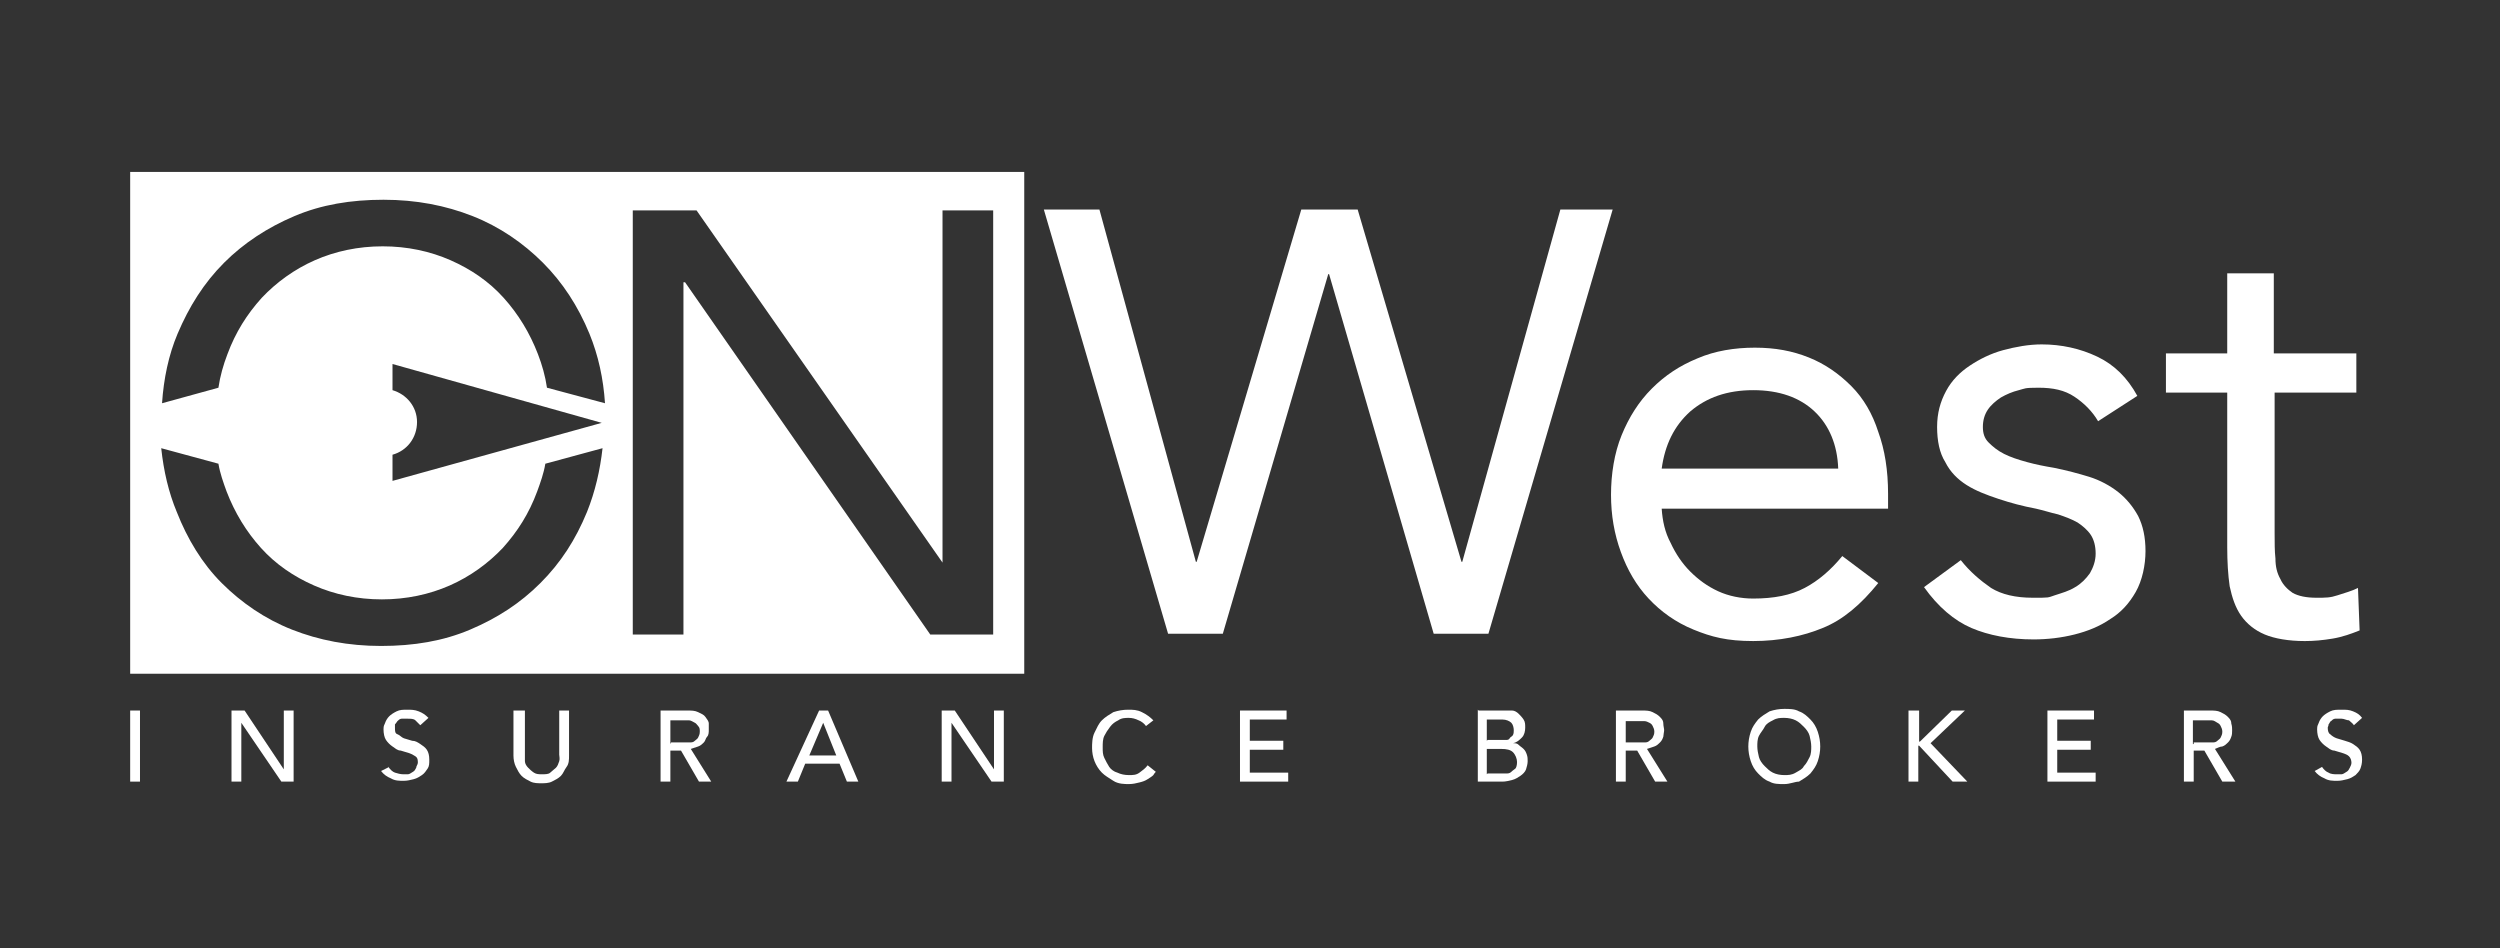 <svg width="290" height="110" viewBox="0 0 290 110" fill="none" xmlns="http://www.w3.org/2000/svg">
<rect x="0" y="0" width="290" height="110" fill="#333333" stroke="none"/>
<path d="M121.087 24.308H127.533L138.72 65.167H138.815L150.949 24.308H157.49L169.53 65.167H169.625L181.001 24.308H187.068L172.658 73.51H166.307L154.172 31.797H154.077L141.848 73.51H135.497L121.087 24.308Z" fill="white"/>
<path d="M217.878 67.632C215.887 70.096 213.802 71.898 211.432 72.846C209.156 73.794 206.407 74.362 203.374 74.362C200.34 74.362 198.539 73.888 196.453 73.035C194.368 72.182 192.661 70.95 191.239 69.433C189.817 67.916 188.774 66.115 188.016 64.029C187.257 61.944 186.878 59.763 186.878 57.393C186.878 55.023 187.258 52.558 188.111 50.473C188.964 48.387 190.102 46.586 191.618 45.069C193.135 43.552 194.842 42.415 196.927 41.562C198.918 40.708 201.193 40.329 203.563 40.329C205.933 40.329 207.924 40.708 209.82 41.467C211.716 42.225 213.328 43.363 214.75 44.785C216.172 46.207 217.214 48.008 217.878 50.093C218.636 52.179 219.016 54.549 219.016 57.298V59.005H192.756C192.851 60.427 193.135 61.754 193.799 62.986C194.368 64.219 195.126 65.356 196.074 66.304C197.022 67.252 198.065 68.011 199.297 68.58C200.53 69.148 201.952 69.433 203.374 69.433C205.744 69.433 207.734 69.054 209.346 68.2C210.958 67.347 212.38 66.115 213.707 64.503L217.878 67.632ZM213.233 54.36C213.138 51.61 212.19 49.335 210.484 47.724C208.777 46.112 206.407 45.259 203.374 45.259C200.34 45.259 197.97 46.112 196.074 47.724C194.178 49.43 193.135 51.61 192.756 54.36H213.233Z" fill="white"/>
<path d="M227.453 64.978C228.496 66.305 229.728 67.347 230.961 68.201C232.193 68.959 233.805 69.338 235.795 69.338C237.786 69.338 237.502 69.338 238.355 69.054C239.208 68.769 239.967 68.58 240.725 68.106C241.389 67.727 241.957 67.158 242.431 66.494C242.811 65.831 243.095 65.072 243.095 64.219C243.095 63.366 242.905 62.608 242.526 62.039C242.147 61.47 241.578 60.996 241.009 60.617C240.346 60.237 239.587 59.953 238.734 59.669C237.881 59.479 237.028 59.195 236.175 59.005C234.658 58.721 233.236 58.342 231.814 57.867C230.392 57.394 229.159 56.919 228.117 56.256C227.074 55.592 226.221 54.739 225.652 53.602C224.988 52.559 224.704 51.137 224.704 49.525C224.704 47.913 225.083 46.586 225.746 45.354C226.41 44.121 227.358 43.173 228.496 42.415C229.633 41.657 230.961 40.993 232.383 40.614C233.805 40.235 235.321 39.95 236.838 39.95C239.113 39.95 241.294 40.424 243.285 41.372C245.275 42.32 246.792 43.837 247.93 45.923L243.379 48.861C242.716 47.724 241.768 46.776 240.63 46.017C239.493 45.259 238.165 44.975 236.459 44.975C234.753 44.975 234.942 45.069 234.184 45.259C233.425 45.449 232.762 45.733 232.098 46.112C231.529 46.491 230.961 46.965 230.581 47.534C230.202 48.103 230.013 48.767 230.013 49.525C230.013 50.283 230.202 50.852 230.676 51.326C231.15 51.8 231.719 52.274 232.477 52.654C233.236 53.033 234.089 53.317 235.132 53.602C236.175 53.886 237.123 54.075 238.26 54.265C239.682 54.55 241.104 54.929 242.337 55.308C243.569 55.687 244.801 56.351 245.749 57.109C246.697 57.867 247.456 58.816 248.025 59.858C248.593 60.996 248.878 62.323 248.878 63.935C248.878 65.546 248.499 67.347 247.74 68.675C246.982 70.002 246.034 71.045 244.801 71.803C243.569 72.656 242.147 73.225 240.63 73.604C239.113 73.984 237.502 74.173 235.89 74.173C233.141 74.173 230.676 73.699 228.685 72.846C226.695 71.993 224.798 70.381 223.187 68.106L227.453 64.978Z" fill="white"/>
<path d="M273.431 45.544H263.856V61.849C263.856 62.892 263.856 63.935 263.951 64.788C263.951 65.736 264.141 66.494 264.52 67.158C264.804 67.822 265.373 68.39 265.942 68.77C266.605 69.149 267.553 69.338 268.691 69.338C269.829 69.338 270.303 69.338 271.156 69.054C272.009 68.77 272.768 68.58 273.526 68.201L273.715 73.13C272.767 73.51 271.725 73.889 270.587 74.078C269.449 74.268 268.407 74.363 267.364 74.363C265.468 74.363 263.856 74.078 262.719 73.604C261.581 73.13 260.633 72.372 259.969 71.424C259.306 70.476 258.927 69.338 258.642 68.011C258.453 66.684 258.358 65.167 258.358 63.461V45.544H251.248V40.993H258.358V31.703H263.761V40.993H273.336V45.544H273.431Z" fill="white"/>
<path d="M15.1 82.421H16.238V90.668H15.1V82.421Z" fill="white"/>
<path d="M26.95 82.421H28.372L32.922 89.246V82.421H34.06V90.668H32.638L27.993 83.843V90.668H26.855V82.421H26.95Z" fill="white"/>
<path d="M45.057 88.962C45.246 89.247 45.531 89.531 45.815 89.626C46.1 89.721 46.479 89.815 46.763 89.815C47.048 89.815 47.142 89.815 47.332 89.815C47.522 89.815 47.711 89.626 47.901 89.531C48.091 89.436 48.185 89.247 48.28 89.057C48.28 88.867 48.47 88.678 48.47 88.488C48.47 88.204 48.47 87.919 48.185 87.73C47.901 87.54 47.711 87.445 47.427 87.351C47.142 87.256 46.763 87.161 46.479 87.066C46.1 87.066 45.815 86.782 45.531 86.592C45.246 86.403 44.962 86.118 44.773 85.834C44.583 85.549 44.488 85.075 44.488 84.601C44.488 84.127 44.583 84.127 44.678 83.843C44.773 83.559 44.962 83.274 45.152 83.085C45.341 82.895 45.626 82.705 46.005 82.516C46.384 82.326 46.763 82.326 47.237 82.326C47.711 82.326 48.091 82.326 48.565 82.516C49.039 82.705 49.323 82.895 49.702 83.274L48.754 84.127C48.565 83.938 48.375 83.748 48.185 83.559C47.996 83.369 47.617 83.369 47.332 83.369C47.048 83.369 46.763 83.369 46.574 83.369C46.384 83.369 46.194 83.559 46.1 83.653C46.1 83.653 45.91 83.938 45.815 84.033C45.815 84.222 45.815 84.317 45.815 84.412C45.815 84.791 45.815 85.075 46.1 85.17C46.384 85.265 46.574 85.549 46.858 85.644C47.142 85.739 47.522 85.834 47.806 85.929C48.185 85.929 48.47 86.118 48.754 86.308C49.039 86.497 49.323 86.687 49.513 86.971C49.702 87.256 49.797 87.635 49.797 88.109C49.797 88.583 49.797 88.867 49.607 89.152C49.418 89.436 49.228 89.721 48.944 89.91C48.659 90.1 48.375 90.289 47.996 90.384C47.617 90.479 47.237 90.574 46.858 90.574C46.289 90.574 45.815 90.574 45.341 90.289C44.867 90.1 44.488 89.815 44.204 89.436L45.152 88.962H45.057Z" fill="white"/>
<path d="M60.889 82.421V87.54C60.889 87.825 60.889 88.109 60.889 88.299C60.889 88.583 61.078 88.867 61.268 89.057C61.457 89.246 61.647 89.436 61.931 89.626C62.216 89.815 62.5 89.815 62.879 89.815C63.259 89.815 63.638 89.815 63.827 89.626C64.017 89.436 64.301 89.246 64.491 89.057C64.681 88.867 64.775 88.583 64.87 88.299C64.965 88.014 64.87 87.73 64.87 87.54V82.421H66.008V87.635C66.008 88.109 66.008 88.583 65.723 88.962C65.439 89.341 65.344 89.721 65.06 90.005C64.775 90.289 64.396 90.479 64.017 90.668C63.638 90.858 63.164 90.858 62.785 90.858C62.405 90.858 61.931 90.858 61.552 90.668C61.173 90.479 60.794 90.289 60.509 90.005C60.225 89.721 60.035 89.341 59.846 88.962C59.656 88.583 59.561 88.109 59.561 87.635V82.421H60.699H60.889Z" fill="white"/>
<path d="M76.72 82.421H79.659C80.228 82.421 80.607 82.421 80.986 82.611C81.365 82.8 81.65 82.895 81.84 83.179C82.029 83.464 82.219 83.653 82.219 83.938C82.219 84.222 82.219 84.507 82.219 84.696C82.219 84.886 82.219 85.265 82.029 85.454C81.84 85.644 81.84 85.928 81.65 86.118C81.46 86.308 81.271 86.497 80.986 86.592C80.702 86.687 80.418 86.782 80.133 86.876L82.503 90.668H81.081L78.996 87.066H77.763V90.668H76.626V82.421H76.72ZM77.858 86.118H79.375C79.564 86.118 79.849 86.118 80.038 86.118C80.228 86.118 80.418 86.118 80.607 85.928C80.797 85.739 80.891 85.739 80.986 85.549C81.081 85.36 81.176 85.17 81.176 84.886C81.176 84.601 81.176 84.412 80.986 84.222C80.797 84.032 80.797 83.938 80.607 83.843C80.418 83.748 80.133 83.558 79.944 83.558C79.754 83.558 79.564 83.558 79.28 83.558H77.763V86.308L77.858 86.118Z" fill="white"/>
<path d="M95.017 82.421H96.06L99.567 90.668H98.24L97.387 88.583H93.405L92.552 90.668H91.225L95.017 82.421ZM97.008 87.635L95.491 83.843L93.879 87.635H97.008Z" fill="white"/>
<path d="M109.237 82.421H110.754L115.304 89.246V82.421H116.442V90.668H115.02L110.374 83.843V90.668H109.237V82.421Z" fill="white"/>
<path d="M132.937 84.222C132.747 83.938 132.368 83.653 132.084 83.559C131.705 83.369 131.325 83.274 130.946 83.274C130.567 83.274 130.093 83.274 129.714 83.559C129.335 83.748 129.05 83.938 128.766 84.317C128.481 84.696 128.292 84.981 128.102 85.36C127.913 85.739 127.913 86.213 127.913 86.687C127.913 87.161 127.913 87.54 128.102 87.919C128.292 88.299 128.481 88.678 128.671 88.962C128.861 89.247 129.24 89.531 129.619 89.626C129.998 89.815 130.472 89.91 130.946 89.91C131.42 89.91 131.799 89.91 132.179 89.626C132.558 89.341 132.842 89.152 133.127 88.773L134.075 89.531C134.075 89.531 133.885 89.721 133.79 89.91C133.601 90.1 133.411 90.195 133.127 90.384C132.842 90.574 132.558 90.669 132.179 90.763C131.799 90.858 131.42 90.953 130.946 90.953C130.472 90.953 129.714 90.953 129.145 90.574C128.576 90.195 128.197 90.005 127.818 89.626C127.439 89.247 127.154 88.773 126.965 88.299C126.775 87.825 126.68 87.256 126.68 86.782C126.68 86.308 126.68 85.549 126.965 84.981C127.249 84.412 127.439 83.938 127.818 83.559C128.197 83.179 128.671 82.895 129.145 82.611C129.714 82.421 130.283 82.326 130.851 82.326C131.42 82.326 131.894 82.326 132.463 82.611C133.032 82.895 133.411 83.179 133.79 83.559L132.937 84.222Z" fill="white"/>
<path d="M143.934 82.421H149.243V83.464H144.977V85.928H148.863V86.971H144.977V89.626H149.432V90.668H143.839V82.421H143.934Z" fill="white"/>
<path d="M171.521 82.421H174.365C174.744 82.421 175.028 82.421 175.408 82.421C175.692 82.421 175.976 82.611 176.166 82.8C176.356 82.99 176.545 83.179 176.735 83.464C176.924 83.748 176.924 84.033 176.924 84.412C176.924 84.791 176.83 85.265 176.545 85.549C176.261 85.834 175.976 86.118 175.502 86.213C175.787 86.213 175.976 86.213 176.166 86.403C176.356 86.592 176.545 86.687 176.735 86.877C176.924 87.066 177.019 87.256 177.114 87.54C177.209 87.825 177.209 88.014 177.209 88.299C177.209 88.583 177.114 88.962 177.019 89.247C176.924 89.531 176.64 89.815 176.356 90.005C176.071 90.195 175.787 90.384 175.408 90.479C175.028 90.574 174.649 90.669 174.27 90.669H171.426V82.326L171.521 82.421ZM172.564 85.834H174.08C174.27 85.834 174.46 85.834 174.649 85.834C174.839 85.834 175.028 85.834 175.123 85.644C175.218 85.455 175.408 85.455 175.502 85.265C175.597 85.075 175.597 84.886 175.597 84.696C175.597 84.412 175.502 84.033 175.313 83.843C175.123 83.653 174.744 83.464 174.27 83.464H172.469V85.929L172.564 85.834ZM172.564 89.721H174.175C174.365 89.721 174.554 89.721 174.744 89.721C174.934 89.721 175.123 89.721 175.313 89.531C175.502 89.341 175.692 89.247 175.787 89.152C175.882 89.057 175.976 88.773 175.976 88.393C175.976 88.014 175.787 87.54 175.502 87.256C175.218 86.971 174.744 86.877 174.175 86.877H172.469V89.815L172.564 89.721Z" fill="white"/>
<path d="M187.447 82.421H190.386C190.955 82.421 191.334 82.421 191.713 82.611C192.092 82.8 192.282 82.895 192.566 83.179C192.851 83.464 192.946 83.653 192.946 83.938C192.946 84.222 193.04 84.507 193.04 84.696C193.04 84.886 192.946 85.265 192.946 85.454C192.851 85.739 192.756 85.928 192.566 86.118C192.377 86.308 192.187 86.497 191.903 86.592C191.618 86.687 191.334 86.782 191.05 86.876L193.42 90.668H191.998L189.912 87.066H188.585V90.668H187.447V82.421ZM188.585 86.118H190.102C190.291 86.118 190.576 86.118 190.765 86.118C190.955 86.118 191.144 86.118 191.334 85.928C191.524 85.739 191.618 85.739 191.713 85.549C191.808 85.36 191.903 85.17 191.903 84.886C191.903 84.601 191.808 84.412 191.713 84.222C191.618 84.032 191.524 83.938 191.334 83.843C191.144 83.748 190.955 83.653 190.765 83.653C190.576 83.653 190.291 83.653 190.102 83.653H188.585V86.308V86.118Z" fill="white"/>
<path d="M206.976 90.953C206.312 90.953 205.744 90.953 205.27 90.669C204.701 90.479 204.322 90.1 203.942 89.721C203.563 89.341 203.279 88.868 203.089 88.299C202.9 87.73 202.805 87.161 202.805 86.592C202.805 86.023 202.9 85.455 203.089 84.886C203.279 84.317 203.563 83.938 203.942 83.464C204.322 83.085 204.796 82.8 205.27 82.516C205.838 82.326 206.407 82.231 206.976 82.231C207.545 82.231 208.208 82.231 208.682 82.516C209.251 82.706 209.631 83.085 210.01 83.464C210.389 83.843 210.673 84.317 210.863 84.886C211.053 85.455 211.147 86.023 211.147 86.592C211.147 87.161 211.053 87.73 210.863 88.299C210.673 88.868 210.389 89.247 210.01 89.721C209.631 90.1 209.156 90.384 208.682 90.669C208.208 90.669 207.64 90.953 206.976 90.953ZM206.976 89.91C207.45 89.91 207.829 89.91 208.303 89.626C208.777 89.341 209.062 89.247 209.251 88.868C209.536 88.583 209.725 88.204 209.915 87.825C210.105 87.445 210.105 86.972 210.105 86.592C210.105 86.213 210.01 85.739 209.915 85.36C209.82 84.981 209.536 84.602 209.251 84.317C208.967 84.033 208.683 83.748 208.303 83.559C207.924 83.369 207.45 83.274 206.976 83.274C206.502 83.274 206.123 83.274 205.649 83.559C205.27 83.748 204.89 83.938 204.701 84.317C204.511 84.696 204.227 84.981 204.037 85.36C203.848 85.739 203.848 86.213 203.848 86.592C203.848 86.972 203.942 87.445 204.037 87.825C204.132 88.204 204.416 88.583 204.701 88.868C204.985 89.152 205.27 89.436 205.649 89.626C206.028 89.816 206.502 89.91 206.976 89.91Z" fill="white"/>
<path d="M221.481 82.421H222.618V86.023H222.713L226.41 82.421H227.927L223.945 86.213L228.211 90.668H226.505L222.618 86.497H222.523V90.668H221.386V82.421H221.481Z" fill="white"/>
<path d="M237.597 82.421H242.905V83.464H238.639V85.928H242.526V86.971H238.639V89.626H243.095V90.668H237.502V82.421H237.597Z" fill="white"/>
<path d="M253.333 82.421H256.272C256.841 82.421 257.22 82.421 257.6 82.611C257.979 82.8 258.168 82.895 258.453 83.179C258.737 83.464 258.832 83.653 258.832 83.938C258.927 84.222 258.927 84.507 258.927 84.696C258.927 84.886 258.927 85.265 258.832 85.454C258.737 85.739 258.642 85.928 258.453 86.118C258.263 86.308 258.074 86.497 257.789 86.592C257.505 86.592 257.22 86.782 256.936 86.876L259.306 90.668H257.789L255.704 87.066H254.471V90.668H253.333V82.421ZM254.471 86.118H255.988C256.178 86.118 256.462 86.118 256.652 86.118C256.841 86.118 257.031 86.118 257.22 85.928C257.41 85.739 257.505 85.739 257.6 85.549C257.694 85.36 257.789 85.17 257.789 84.886C257.789 84.601 257.694 84.412 257.6 84.222C257.505 84.032 257.41 83.938 257.22 83.843C257.031 83.748 256.841 83.558 256.557 83.558C256.272 83.558 256.083 83.558 255.893 83.558H254.376V86.308H254.471V86.118Z" fill="white"/>
<path d="M269.355 88.962C269.544 89.247 269.829 89.531 270.113 89.626C270.398 89.815 270.777 89.815 271.061 89.815C271.346 89.815 271.44 89.815 271.63 89.815C271.82 89.815 272.009 89.626 272.199 89.531C272.388 89.436 272.483 89.247 272.578 89.057C272.673 88.867 272.768 88.678 272.768 88.488C272.768 88.204 272.673 87.919 272.483 87.73C272.294 87.54 272.009 87.445 271.725 87.351C271.44 87.256 271.061 87.161 270.777 87.066C270.398 87.066 270.113 86.782 269.829 86.592C269.544 86.403 269.26 86.118 269.07 85.834C268.881 85.549 268.786 85.075 268.786 84.601C268.786 84.127 268.881 84.127 268.976 83.843C269.07 83.559 269.26 83.274 269.45 83.085C269.639 82.895 269.924 82.705 270.303 82.516C270.682 82.326 271.061 82.326 271.63 82.326C272.199 82.326 272.483 82.326 272.957 82.516C273.431 82.705 273.716 82.895 274 83.274L273.052 84.127C272.957 83.938 272.673 83.748 272.483 83.559C272.199 83.559 271.914 83.369 271.63 83.369C271.346 83.369 271.061 83.369 270.872 83.369C270.682 83.369 270.492 83.559 270.398 83.653C270.303 83.653 270.208 83.938 270.113 84.033C270.113 84.222 270.018 84.317 270.018 84.412C270.018 84.791 270.113 85.075 270.303 85.17C270.492 85.36 270.777 85.549 271.061 85.644C271.346 85.739 271.725 85.834 272.009 85.929C272.294 86.023 272.673 86.118 272.957 86.308C273.242 86.497 273.526 86.687 273.716 86.971C273.905 87.256 274 87.635 274 88.109C274 88.583 273.905 88.867 273.81 89.152C273.716 89.436 273.431 89.721 273.242 89.91C272.957 90.1 272.673 90.289 272.294 90.384C271.914 90.479 271.535 90.574 271.156 90.574C270.587 90.574 270.113 90.574 269.639 90.289C269.165 90.1 268.786 89.815 268.502 89.436L269.355 88.962Z" fill="white"/>
<path d="M15.1 19.947V78.155H118.812V19.947H15.1ZM68.093 59.384C66.766 62.608 65.06 65.262 62.69 67.632C60.32 70.002 57.665 71.708 54.537 73.035C51.408 74.363 47.996 74.931 44.204 74.931C40.412 74.931 36.999 74.268 33.87 73.035C30.742 71.803 27.993 69.907 25.718 67.632C23.442 65.357 21.736 62.513 20.504 59.384C19.556 57.109 18.987 54.644 18.702 51.99L25.338 53.791C25.528 54.929 25.907 55.971 26.286 57.014C27.234 59.479 28.562 61.66 30.268 63.556C31.974 65.451 34.06 66.874 36.43 67.916C38.8 68.959 41.455 69.528 44.298 69.528C47.142 69.528 49.797 68.959 52.167 67.916C54.537 66.874 56.623 65.357 58.329 63.556C60.035 61.66 61.363 59.574 62.311 57.014C62.69 55.971 63.069 54.929 63.259 53.791L69.895 51.99C69.61 54.549 69.041 57.014 68.093 59.384ZM45.531 45.259V42.225L69.8 49.051L45.531 55.782V52.748C47.237 52.274 48.375 50.757 48.375 48.956C48.375 47.155 47.142 45.733 45.531 45.259ZM63.448 44.975C63.259 43.647 62.879 42.32 62.405 41.088C61.457 38.623 60.13 36.443 58.424 34.547C56.717 32.651 54.632 31.229 52.262 30.186C49.892 29.143 47.237 28.574 44.393 28.574C41.549 28.574 38.895 29.143 36.525 30.186C34.155 31.229 32.069 32.745 30.363 34.547C28.656 36.443 27.329 38.528 26.381 41.088C25.907 42.32 25.528 43.647 25.338 44.975L18.797 46.776C18.987 43.932 19.556 41.183 20.598 38.718C21.926 35.589 23.632 32.84 26.002 30.47C28.277 28.195 31.026 26.394 34.155 25.067C37.283 23.739 40.696 23.171 44.488 23.171C48.28 23.171 51.693 23.834 54.821 25.067C57.95 26.299 60.699 28.195 62.974 30.47C65.249 32.745 67.051 35.495 68.378 38.718C69.421 41.277 69.989 43.932 70.179 46.776L63.448 44.975ZM115.304 73.604H107.91L79.469 32.745H79.28V73.604H73.402V24.403H80.797L109.332 65.262V24.403H115.209V73.604H115.304Z" fill="white"/>
<path d="M40.222 49.051C40.222 47.249 41.455 45.733 43.066 45.259V42.225L18.797 49.051L43.066 55.782V52.748C41.455 52.369 40.222 50.852 40.222 49.051Z" fill="white"/>
</svg>
